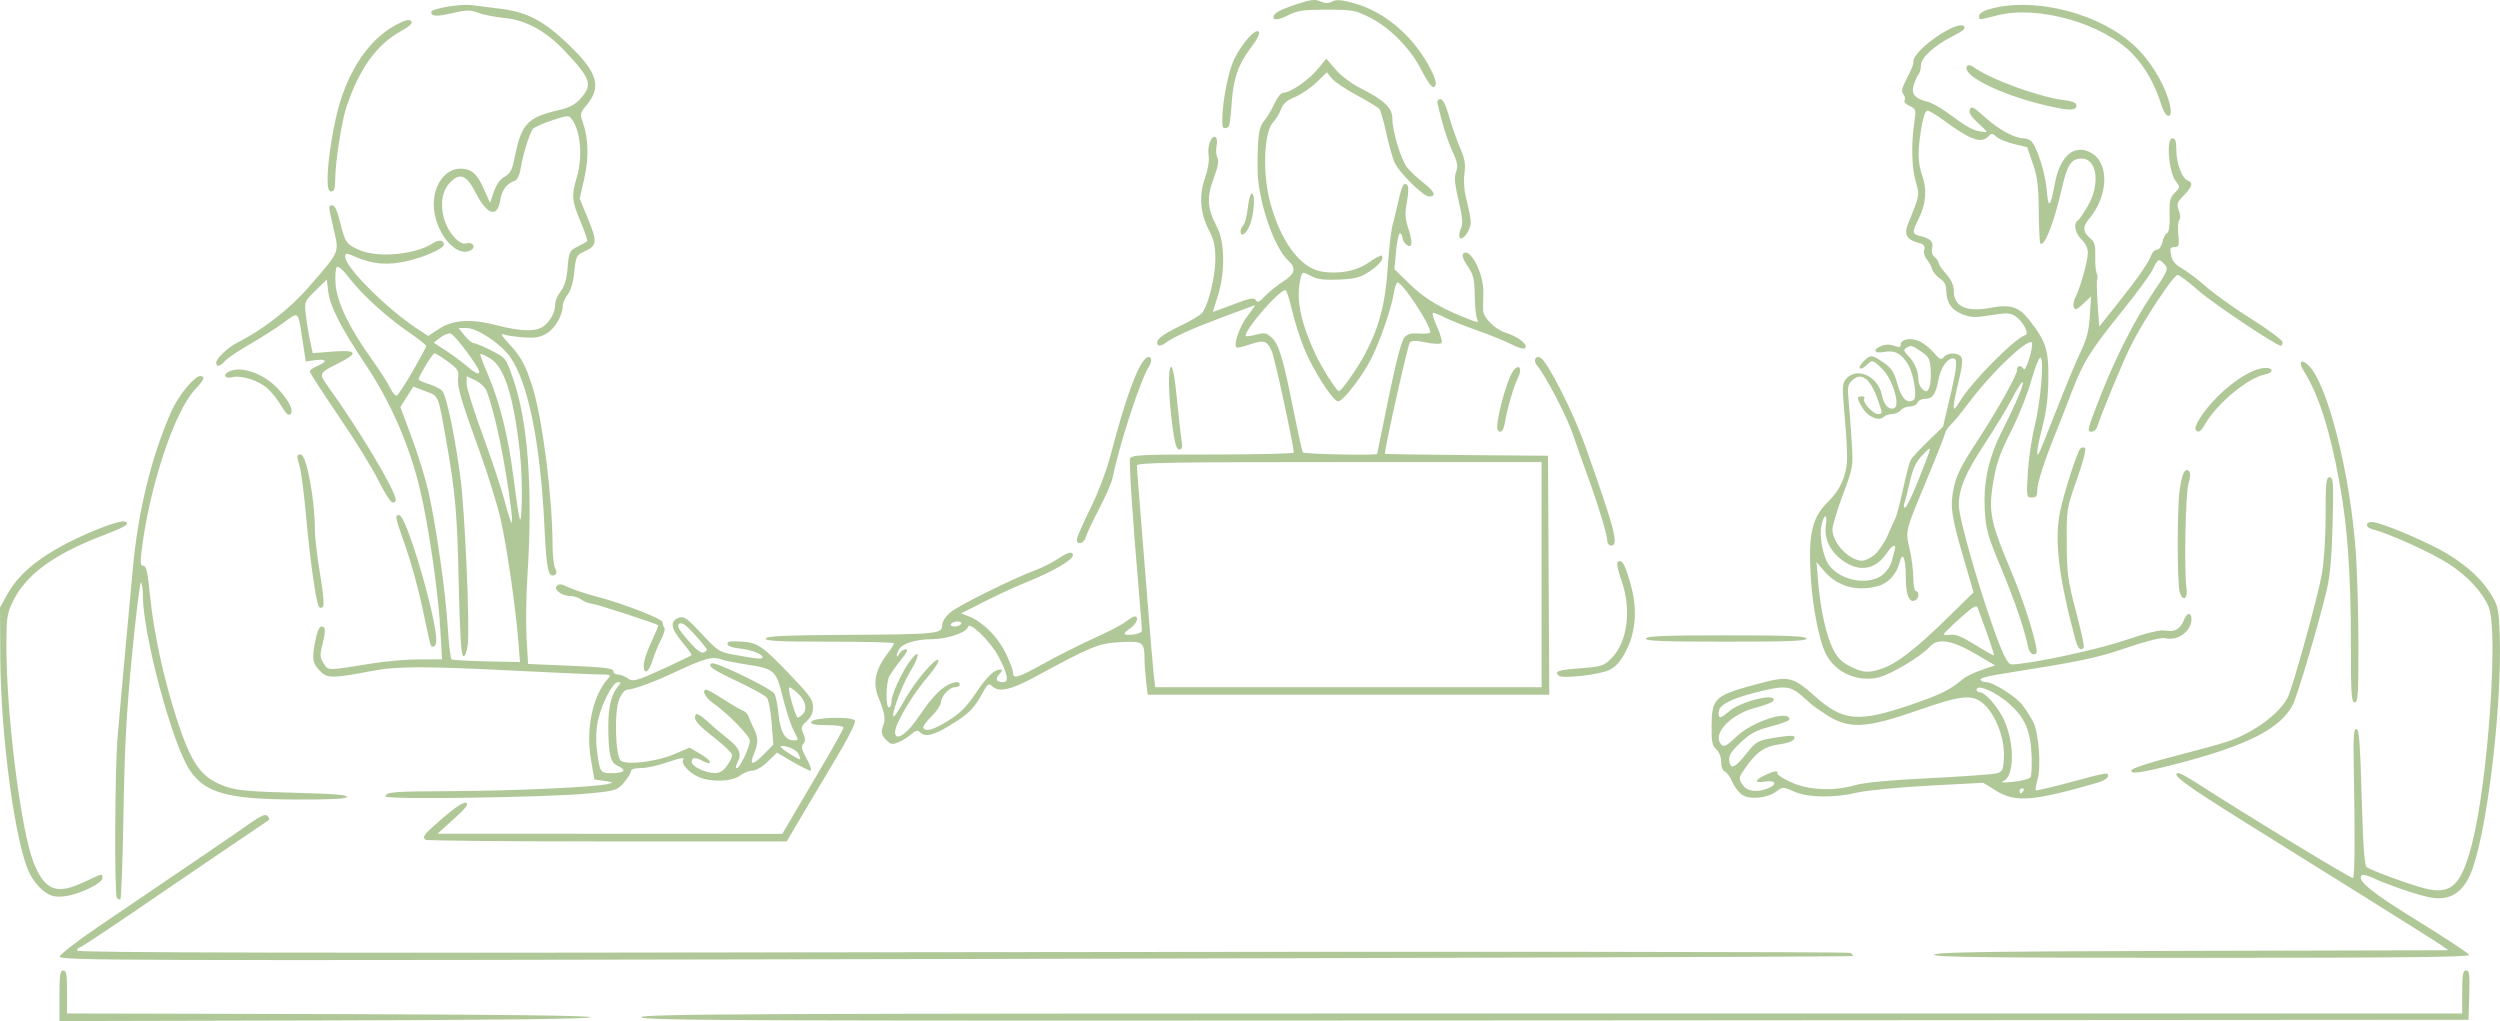 <?xml version="1.0" encoding="UTF-8" standalone="no"?>
<!-- Created with Inkscape (http://www.inkscape.org/) -->

<svg
   xmlns:dc="http://purl.org/dc/elements/1.1/"
   xmlns:cc="http://creativecommons.org/ns#"
   xmlns:rdf="http://www.w3.org/1999/02/22-rdf-syntax-ns#"
   xmlns:svg="http://www.w3.org/2000/svg"
   xmlns="http://www.w3.org/2000/svg"
   xmlns:sodipodi="http://sodipodi.sourceforge.net/DTD/sodipodi-0.dtd"
   xmlns:inkscape="http://www.inkscape.org/namespaces/inkscape"
   width="800"
   height="326.744"
   viewBox="0 0 211.667 86.451"
   version="1.1"
   id="svg1428"
   inkscape:version="0.92.4 (5da689c313, 2019-01-14)"
   sodipodi:docname="meeting.svg">
  <defs
     id="defs1422" />
  <sodipodi:namedview
     id="base"
     pagecolor="#ffffff"
     bordercolor="#666666"
     borderopacity="1.0"
     inkscape:pageopacity="0.0"
     inkscape:pageshadow="2"
     inkscape:zoom="0.35"
     inkscape:cx="-1031.4286"
     inkscape:cy="109.08652"
     inkscape:document-units="px"
     inkscape:current-layer="layer1"
     showgrid="false"
     units="px"
     fit-margin-top="0"
     fit-margin-left="0"
     fit-margin-right="0"
     fit-margin-bottom="0"
     inkscape:window-width="1920"
     inkscape:window-height="1027"
     inkscape:window-x="-8"
     inkscape:window-y="-8"
     inkscape:window-maximized="1" />
  <g
     inkscape:label="レイヤー 1"
     inkscape:groupmode="layer"
     id="layer1"
     transform="translate(22.679,-91.245)">
    <path
       style="fill:#b0c898;fill-opacity:1;stroke-width:0.214"
       d="m -17.646,175.553 c 0,-1.762 0.057,-2.142 0.321,-2.142 0.26,0 0.321,0.345 0.321,1.819 v 1.819 l 22.164,0.055 c 14.597,0.036 22.164,0.128 22.164,0.269 0,0.141 -7.674,0.233 -22.485,0.269 l -22.485,0.055 z m 49.252,1.819 c 0,-0.285 8.677,-0.322 77.091,-0.322 h 77.091 v -1.82 c 0,-1.494 0.059,-1.82 0.329,-1.82 0.278,0 0.319,0.326 0.268,2.088 l -0.061,2.088 -77.358,0.054 c -68.676,0.048 -77.358,0.018 -77.358,-0.268 z m -49.219,-5.143 c 0.04,-0.203 1.519,-1.348 3.286,-2.544 7.417,-5.021 11.43,-7.754 12.702,-8.653 1.037,-0.733 1.411,-0.897 1.604,-0.704 0.174,0.174 0.182,0.299 0.025,0.404 -1.126,0.752 -8.624,5.846 -11.806,8.021 -2.197,1.502 -4.073,2.73 -4.17,2.73 -0.096,0 -0.175,0.111 -0.175,0.246 0,0.185 18.539,0.218 74.925,0.133 41.209,-0.062 75.054,-0.034 75.211,0.063 0.157,0.097 0.24,0.218 0.185,0.269 -0.056,0.051 -34.247,0.163 -75.98,0.248 -71.789,0.147 -75.875,0.136 -75.806,-0.214 z m 158.698,-0.157 c 0.07,-0.211 4.639,-0.279 21.7,-0.32 11.886,-0.029 21.695,-0.053 21.799,-0.054 0.176,-0.002 -1.921,-1.324 -17.158,-10.82 -5.105,-3.181 -6.44,-4.171 -5.627,-4.171 0.115,0 0.766,0.357 1.445,0.793 4.65,2.986 13.207,8.186 13.306,8.086 0.141,-0.141 0.166,-3.825 0.062,-8.986 -0.059,-2.94 -0.018,-3.64 0.214,-3.64 0.229,0 0.321,1.166 0.452,5.772 0.119,4.184 0.237,5.818 0.428,5.94 0.497,0.317 3.6,1.451 4.872,1.781 2.273,0.589 3.133,-0.218 4.049,-3.798 1.342,-5.247 2.237,-18.019 1.402,-20.016 -0.529,-1.266 -1.789,-2.624 -3.406,-3.671 -1.42,-0.92 -5.051,-2.563 -6.401,-2.897 -0.689,-0.17 -0.661,-0.696 0.033,-0.619 0.893,0.099 4.883,1.812 6.353,2.728 1.767,1.101 2.93,2.21 3.714,3.54 0.505,0.857 0.576,1.23 0.645,3.365 0.201,6.277 -1.168,17.291 -2.519,20.256 -0.757,1.662 -1.91,2.243 -3.64,1.832 -1.23,-0.292 -3.513,-1.087 -4.568,-1.591 -0.44,-0.21 -0.871,-0.312 -0.958,-0.225 -0.432,0.432 0.794,1.43 4.746,3.864 2.35,1.447 4.309,2.742 4.354,2.877 0.061,0.183 -5.67,0.245 -22.653,0.245 -18.093,0 -22.716,-0.055 -22.645,-0.268 z m -153.865,-4.787 c -0.22,-0.22 -0.179,-10.749 0.053,-13.576 0.121,-1.472 0.407,-4.7 0.637,-7.174 0.229,-2.473 0.526,-5.702 0.66,-7.174 0.441,-4.847 1.584,-9.503 3.267,-13.303 0.573,-1.295 1.942,-2.971 2.426,-2.971 0.467,0 0.352,0.309 -0.417,1.125 -1.767,1.874 -3.88,8.251 -4.54,13.704 -0.121,1.002 -0.091,1.231 0.162,1.231 0.241,0 0.368,0.591 0.565,2.623 0.283,2.913 1.134,6.866 2.178,10.112 1.333,4.145 2.137,5.255 4.345,5.999 0.862,0.29 2.125,0.398 5.668,0.484 3.221,0.078 4.535,0.181 4.478,0.35 -0.056,0.166 -1.382,0.234 -4.345,0.222 -5.779,-0.023 -7.648,-0.54 -8.966,-2.479 -1.467,-2.16 -3.967,-11.457 -3.97,-14.76 -3.97e-4,-0.54 -0.071,-1.052 -0.157,-1.137 -0.086,-0.086 -0.429,2.669 -0.763,6.121 -0.471,4.872 -0.634,7.895 -0.725,13.504 -0.065,3.975 -0.187,7.227 -0.272,7.227 -0.085,0 -0.212,-0.058 -0.283,-0.129 z m -6.137,-0.547 c -0.404,-0.276 -0.967,-0.968 -1.25,-1.537 -1.219,-2.449 -2.452,-11.535 -2.489,-18.344 l -0.023,-4.176 0.637,-1.15 c 1.183,-2.136 3.715,-3.925 7.907,-5.588 0.93,-0.369 1.838,-0.615 2.017,-0.546 0.493,0.189 0.116,0.431 -1.831,1.177 -4.236,1.623 -6.579,3.354 -7.682,5.679 -0.447,0.942 -0.508,1.38 -0.508,3.64 2.7e-4,5.925 1.239,15.752 2.321,18.419 0.952,2.345 1.933,2.713 4.279,1.603 1.578,-0.746 1.533,-0.737 1.533,-0.325 0,0.443 -1.972,1.396 -3.175,1.535 -0.817,0.094 -1.135,0.023 -1.735,-0.387 z m 32.249,-4.392 c -0.274,-0.274 -0.131,-0.453 1.485,-1.848 1.063,-0.918 1.744,-1.361 1.962,-1.277 0.252,0.097 -0.005,0.435 -1.039,1.37 l -1.374,1.241 14.597,0.007 14.597,0.007 0.845,-1.445 c 0.465,-0.795 1.63,-2.775 2.588,-4.4 0.959,-1.625 1.743,-3.047 1.743,-3.159 0,-0.112 -0.634,-0.204 -1.41,-0.204 -1.032,0 -1.386,-0.072 -1.321,-0.268 0.133,-0.402 3.556,-0.492 3.707,-0.097 0.062,0.162 -0.545,1.395 -1.349,2.739 -0.804,1.344 -2.131,3.576 -2.949,4.96 l -1.486,2.516 H 28.703 c -8.375,0 -15.291,-0.064 -15.37,-0.143 z m -3.355,-3.662 c 0,-0.394 0.509,-0.435 5.796,-0.459 5.151,-0.024 12,-0.342 13.048,-0.606 0.469,-0.119 0.43,-0.15 -0.321,-0.256 l -0.857,-0.121 -0.292,-1.713 c -0.438,-2.569 0.142,-5.345 1.421,-6.799 0.308,-0.35 0.267,-0.375 -0.614,-0.378 -0.519,-0.002 -3.738,-0.145 -7.153,-0.317 -7.817,-0.394 -10.061,-0.39 -12.206,0.021 -3.081,0.59 -3.709,0.615 -4.202,0.169 -0.797,-0.721 -0.888,-1.106 -0.612,-2.569 0.17,-0.9 0.36,-1.369 0.555,-1.369 0.36,0 0.373,0.367 0.058,1.617 -0.203,0.808 -0.184,1.035 0.129,1.512 0.41,0.626 0.214,0.627 4.179,-0.014 1.119,-0.181 2.891,-0.33 3.938,-0.33 l 1.904,-0.002 -0.153,-2.616 c -0.188,-3.21 -0.988,-8.712 -1.707,-11.74 -0.892,-3.758 -2.479,-7.402 -4.616,-10.605 -2.147,-3.218 -3.027,-4.953 -3.175,-6.266 l -0.105,-0.926 -0.953,0.926 c -0.94,0.914 -0.951,0.94 -0.826,2.046 0.07,0.616 0.23,1.6 0.356,2.187 l 0.229,1.067 1.726,-0.133 c 2.058,-0.159 2.184,0.134 0.429,1.002 -1.623,0.803 -1.651,0.864 -0.889,1.916 2.616,3.611 5.768,8.883 5.768,9.646 0,0.12 -0.123,0.219 -0.273,0.219 -0.15,0 -0.691,-0.843 -1.202,-1.874 -0.51,-1.031 -2.026,-3.483 -3.367,-5.449 -1.341,-1.966 -2.439,-3.665 -2.439,-3.775 0,-0.11 0.289,-0.319 0.642,-0.466 0.892,-0.369 0.803,-0.623 -0.172,-0.492 l -0.814,0.109 -0.273,-1.789 c -0.388,-2.541 -0.297,-2.453 -1.575,-1.512 -0.62,0.457 -1.907,1.28 -2.86,1.828 -0.953,0.549 -1.907,1.191 -2.121,1.427 -0.447,0.494 -0.75,0.554 -0.75,0.148 0,-0.339 0.973,-1.276 1.713,-1.65 2.239,-1.131 4.506,-2.891 6.119,-4.749 2.664,-3.069 2.578,-2.874 2.127,-4.838 -0.487,-2.119 -0.484,-2.08 -0.124,-2.08 0.199,0 0.426,0.486 0.648,1.392 0.431,1.76 0.516,1.886 1.588,2.373 1.566,0.711 4.778,0.423 6.284,-0.564 0.491,-0.322 0.917,-0.263 0.917,0.126 0,0.325 -1.61,1.045 -3.123,1.395 -1.597,0.37 -2.902,0.266 -4.319,-0.345 -0.858,-0.37 -0.91,-0.371 -0.91,-0.019 0,0.888 3.553,4.43 6.137,6.118 l 0.891,0.582 0.853,-0.564 c 1.223,-0.809 2.731,-0.916 4.919,-0.349 2.133,0.553 3.423,0.573 4.033,0.063 0.591,-0.494 0.942,-1.17 0.942,-1.815 0,-0.286 0.21,-0.788 0.467,-1.114 0.329,-0.418 0.503,-1.014 0.589,-2.01 0.116,-1.342 0.159,-1.434 0.835,-1.772 0.392,-0.196 0.76,-0.403 0.817,-0.46 0.057,-0.057 -0.191,-0.799 -0.552,-1.647 -0.741,-1.742 -0.785,-2.236 -0.333,-3.727 0.523,-1.724 0.348,-3.916 -0.394,-4.93 -0.279,-0.381 -0.335,-0.378 -1.699,0.075 -0.776,0.258 -1.502,0.585 -1.613,0.725 -0.284,0.359 -0.862,2.221 -1.032,3.325 -0.087,0.564 -0.279,0.976 -0.488,1.05 -0.684,0.241 -1.103,0.787 -1.235,1.61 -0.253,1.582 -1.108,1.334 -2.103,-0.61 -0.754,-1.473 -1.303,-1.699 -2.127,-0.874 -0.684,0.684 -0.89,1.835 -0.549,3.055 0.342,1.22 1.317,2.315 1.898,2.13 0.5,-0.159 0.844,0.284 0.426,0.548 -1.264,0.8 -3.186,-1.545 -3.186,-3.887 0,-1.654 1.006,-2.986 2.255,-2.986 0.924,0 1.398,0.404 1.969,1.678 l 0.544,1.213 0.319,-0.935 c 0.203,-0.595 0.536,-1.06 0.916,-1.278 0.486,-0.279 0.645,-0.582 0.85,-1.626 0.558,-2.838 1.076,-3.396 3.718,-4.008 0.944,-0.219 1.409,-0.466 1.874,-0.994 1.03,-1.173 0.862,-1.669 -1.369,-4.035 -1.585,-1.68 -3.297,-2.61 -5.112,-2.776 -0.748,-0.069 -1.726,-0.262 -2.173,-0.43 -0.709,-0.266 -0.992,-0.264 -2.213,0.02 -1.339,0.31 -1.792,0.288 -1.792,-0.089 0,-0.295 2.47,-0.713 3.453,-0.584 0.515,0.068 1.616,0.207 2.446,0.309 2.239,0.277 3.637,1.017 5.747,3.043 2.465,2.367 2.808,3.571 1.469,5.163 -0.509,0.605 -0.532,0.715 -0.287,1.393 0.49,1.355 0.534,3.01 0.127,4.793 l -0.385,1.684 0.719,1.74 c 0.798,1.933 0.755,2.248 -0.377,2.759 -0.604,0.273 -0.664,0.399 -0.796,1.691 -0.091,0.886 -0.296,1.591 -0.562,1.929 -0.231,0.293 -0.419,0.716 -0.419,0.939 0,0.79 -0.625,1.888 -1.325,2.327 -0.569,0.357 -0.962,0.427 -1.994,0.357 -0.707,-0.048 -1.478,-0.164 -1.713,-0.257 -0.273,-0.108 -0.108,0.171 0.459,0.772 1.026,1.089 1.427,1.821 2.009,3.674 0.852,2.708 1.69,9.306 1.703,13.396 0.003,0.862 0.101,1.747 0.22,1.968 0.148,0.276 0.142,0.446 -0.019,0.545 -0.54,0.334 -0.72,-0.45 -0.875,-3.814 -0.336,-7.269 -1.388,-12.514 -2.942,-14.659 -0.804,-1.11 -2.782,-2.416 -3.659,-2.416 h -0.676 l 0.498,0.631 c 0.274,0.347 0.621,0.636 0.772,0.642 0.151,0.006 0.825,0.291 1.499,0.632 1.209,0.612 1.233,0.643 1.814,2.302 1.295,3.699 1.711,9.38 1.234,16.886 -0.105,1.649 -0.134,3.977 -0.065,5.173 l 0.125,2.175 3.609,0.154 c 2.841,0.121 3.609,0.217 3.609,0.448 0,0.162 0.174,0.294 0.387,0.294 0.213,0 0.57,0.133 0.793,0.296 0.338,0.247 0.536,0.25 1.196,0.018 0.679,-0.24 3.988,-1.767 4.243,-1.959 0.048,-0.036 -0.319,-0.549 -0.817,-1.139 -0.974,-1.155 -1.031,-1.781 -0.187,-2.049 0.371,-0.118 0.712,0.135 1.863,1.382 1.254,1.359 1.526,1.548 2.479,1.725 2.199,0.409 2.677,0.455 2.677,0.262 0,-0.277 -1.019,-0.654 -2.024,-0.749 -0.465,-0.044 -0.883,-0.19 -0.928,-0.326 -0.09,-0.269 0.115,-0.31 1.223,-0.248 1.269,0.071 1.731,0.384 3.895,2.631 1.791,1.861 2.109,2.295 2.112,2.895 0.003,0.484 -0.166,0.864 -0.537,1.208 -0.478,0.443 -0.512,0.567 -0.29,1.054 0.193,0.424 0.193,0.623 -0.002,0.858 -0.201,0.242 -0.139,0.511 0.297,1.291 0.303,0.542 0.443,0.986 0.312,0.986 -0.131,0 -0.823,-0.343 -1.538,-0.762 l -1.299,-0.762 -0.78,0.762 c -0.459,0.448 -0.997,0.764 -1.306,0.766 -0.289,0.002 -0.767,0.193 -1.062,0.424 -0.678,0.53 -2.525,0.571 -3.562,0.079 -0.777,-0.369 -1.421,-1.098 -1.235,-1.399 0.169,-0.273 -0.16,-0.219 -1.521,0.249 -0.685,0.236 -1.615,0.428 -2.068,0.428 -0.513,0 -0.825,0.101 -0.829,0.268 -0.003,0.147 -0.268,0.576 -0.589,0.954 -0.56,0.658 -0.678,0.696 -2.939,0.925 -3.273,0.332 -17.238,0.542 -17.238,0.259 z m 20.129,-2.197 c 0,-0.121 -0.227,-0.306 -0.505,-0.411 -0.59,-0.224 -0.774,-1.019 -0.778,-3.352 -0.002,-1.6 0.27,-2.726 0.811,-3.351 0.286,-0.331 0.287,-0.375 0.004,-0.375 -0.423,0 -1.339,1.742 -1.674,3.181 -0.16,0.689 -0.211,1.626 -0.126,2.347 0.253,2.152 0.271,2.181 1.328,2.181 0.517,0 0.94,-0.099 0.94,-0.219 z m 8.765,-0.403 c 0.244,-0.342 0.442,-0.752 0.441,-0.91 -7.94e-4,-0.158 -0.671,-0.81 -1.49,-1.448 -1.496,-1.167 -1.834,-1.588 -1.59,-1.984 0.074,-0.12 0.474,0.105 0.911,0.513 0.428,0.4 1.236,1.09 1.796,1.533 1.035,0.82 1.216,1.291 0.795,2.076 -0.127,0.237 -0.137,0.414 -0.024,0.414 0.251,0 1.102,-1.791 1.102,-2.321 0,-0.404 -1.885,-2.323 -3.159,-3.216 -0.64,-0.449 -0.945,-1.101 -0.515,-1.101 0.1,0 0.75,0.367 1.445,0.815 0.695,0.448 1.435,0.88 1.644,0.959 0.209,0.079 0.431,0.315 0.493,0.523 0.062,0.209 0.253,0.652 0.423,0.986 0.391,0.764 0.391,1.249 -1.8e-5,2.184 -0.406,0.971 -0.075,0.956 0.892,-0.041 l 0.761,-0.783 -0.14,-1.823 c -0.077,-1.003 -0.259,-1.968 -0.404,-2.145 -0.145,-0.177 -1.245,-0.787 -2.445,-1.354 -2.175,-1.029 -2.603,-1.326 -2.235,-1.553 0.3,-0.185 5.108,2.15 5.335,2.591 0.11,0.215 0.262,1.009 0.338,1.766 0.144,1.446 0.553,2.158 1.24,2.158 0.482,0 0.483,0.048 -0.008,-0.915 -0.222,-0.435 -0.62,-1.666 -0.884,-2.735 -0.567,-2.294 -0.683,-2.398 -3.096,-2.771 -0.939,-0.145 -1.938,-0.352 -2.221,-0.459 -0.628,-0.239 -1.454,0.002 -3.782,1.099 -1.835,0.866 -3.56,1.498 -4.087,1.498 -0.179,0 -0.475,0.359 -0.658,0.798 -0.44,1.053 -0.33,4.897 0.149,5.222 0.548,0.372 3.004,0.074 4.453,-0.54 l 1.356,-0.575 0.995,0.583 c 0.932,0.546 0.993,1.017 0.067,0.522 -0.595,-0.318 -0.883,-0.284 -0.883,0.104 0,0.387 1.137,0.933 1.966,0.945 0.395,0.006 0.712,-0.185 1.017,-0.614 z m 6.034,-1.047 c -0.195,-0.364 -1.279,-0.784 -1.489,-0.577 -0.092,0.09 1.546,1.148 1.643,1.061 0.039,-0.035 -0.03,-0.253 -0.154,-0.484 z m 0.362,-3.299 c 0.437,-0.437 0.286,-1.134 -0.383,-1.775 -0.352,-0.337 -0.687,-0.566 -0.745,-0.509 -0.14,0.14 0.549,2.541 0.73,2.541 0.078,0 0.257,-0.116 0.398,-0.257 z m -24.053,-6.105 c -0.227,-2.895 -0.963,-8.007 -1.49,-10.354 -0.279,-1.244 -1.084,-3.85 -1.787,-5.79 -1.642,-4.532 -1.926,-5.51 -1.826,-6.295 0.071,-0.555 -0.049,-0.737 -0.876,-1.338 -0.527,-0.383 -1.034,-0.696 -1.128,-0.696 -0.159,1.9e-4 -1.347,1.956 -1.347,2.218 0,0.066 0.384,0.235 0.853,0.376 0.469,0.141 0.99,0.409 1.157,0.597 0.354,0.398 1.062,3.779 1.53,7.301 0.386,2.908 0.816,12.722 0.621,14.197 -0.083,0.632 -0.23,0.996 -0.382,0.946 -0.173,-0.058 -0.284,-1.849 -0.376,-6.06 -0.13,-6.001 -0.288,-7.817 -1.062,-12.186 -0.703,-3.968 -0.608,-3.745 -1.764,-4.183 l -1.023,-0.388 -0.547,0.867 -0.547,0.867 0.978,2.628 c 0.538,1.446 1.177,3.529 1.42,4.63 0.658,2.978 1.441,8.51 1.617,11.423 0.085,1.413 0.23,2.619 0.323,2.68 0.093,0.06 1.433,0.136 2.978,0.169 l 2.809,0.059 z m 15.951,0.611 c -0.004,-0.076 -0.461,-0.644 -1.017,-1.262 -0.743,-0.827 -1.09,-1.073 -1.312,-0.93 -0.239,0.155 -0.093,0.438 0.711,1.38 0.634,0.742 1.127,1.141 1.319,1.068 0.168,-0.065 0.303,-0.179 0.299,-0.255 z M 21.323,129.405 c -0.529,-4.663 -1.311,-7.111 -2.495,-7.809 -0.422,-0.249 -0.8,-0.419 -0.841,-0.378 -0.041,0.041 0.255,0.84 0.658,1.775 0.975,2.264 1.7,5.163 2.136,8.553 0.556,4.316 0.644,4.578 0.719,2.141 0.036,-1.178 -0.043,-3.105 -0.177,-4.283 z m -0.724,4.979 c -0.504,-4.031 -1.366,-8.188 -2.079,-10.031 -0.118,-0.305 -0.547,-0.713 -0.953,-0.907 l -0.738,-0.352 v 0.641 c 0,0.352 0.611,2.302 1.358,4.333 0.747,2.031 1.58,4.536 1.853,5.566 0.272,1.031 0.541,1.874 0.597,1.874 0.056,0 0.039,-0.506 -0.038,-1.124 z M 12.255,122.687 c 0.632,-1.093 1.149,-2.059 1.149,-2.147 0,-0.088 -0.664,-0.614 -1.475,-1.168 -1.856,-1.268 -4.005,-3.229 -5.071,-4.628 -0.502,-0.658 -0.898,-1 -1.019,-0.88 -0.109,0.109 -0.155,0.759 -0.104,1.445 0.114,1.519 1.136,3.653 2.995,6.256 0.706,0.988 1.438,2.122 1.628,2.52 0.19,0.398 0.436,0.693 0.547,0.656 0.111,-0.037 0.719,-0.962 1.35,-2.055 z m 5.636,0.026 c -0.024,-0.399 -2.094,-3.166 -2.415,-3.228 -0.198,-0.038 -0.6,0.12 -0.895,0.352 l -0.536,0.421 1.017,0.665 c 0.56,0.366 1.355,0.952 1.767,1.302 0.751,0.637 1.079,0.788 1.061,0.487 z m 106.897,35.802 c -0.277,-0.2 -0.642,-0.693 -0.81,-1.095 -0.168,-0.402 -0.447,-0.785 -0.62,-0.851 -0.187,-0.072 -0.314,-0.402 -0.314,-0.814 0,-0.413 -0.167,-0.845 -0.413,-1.067 -0.341,-0.308 -0.41,-0.652 -0.396,-1.972 0.025,-2.407 0.226,-2.586 4.061,-3.609 2.459,-0.656 2.822,-0.572 4.676,1.074 2.409,2.14 3.669,2.253 8.133,0.733 2.513,-0.856 3.333,-1.261 4.403,-2.178 0.243,-0.208 0.956,-0.553 1.586,-0.767 l 1.145,-0.389 -1.712,-1.004 c -1.938,-1.136 -3.139,-1.323 -3.801,-0.591 -0.767,0.847 -3.32,2.376 -4.377,2.62 -1.775,0.41 -3.617,-0.414 -4.427,-1.979 -0.603,-1.167 -1.176,-4.17 -1.312,-6.878 -0.171,-3.417 0.163,-4.736 1.542,-6.077 0.586,-0.57 1.029,-1.267 1.274,-2.004 0.383,-1.153 0.381,-1.635 -0.02,-6.393 -0.111,-1.315 -0.072,-1.628 0.247,-1.981 0.918,-1.015 2.709,-0.169 3.007,1.42 0.152,0.812 0.581,1.263 1.034,1.089 0.534,-0.205 -0.108,-2.386 -0.963,-3.268 -0.802,-0.827 -0.896,-0.856 -1.343,-0.409 -0.554,0.554 -0.884,0.353 -0.352,-0.214 0.629,-0.669 0.751,-0.667 1.764,0.035 0.674,0.467 0.886,0.797 1.17,1.817 0.34,1.223 0.813,1.692 1.364,1.351 0.343,-0.212 0.025,-2.207 -0.485,-3.045 -0.551,-0.906 -1.116,-1.193 -2.015,-1.024 -0.862,0.162 -1,-0.218 -0.192,-0.525 0.338,-0.129 0.732,-0.129 1.071,0 0.419,0.159 0.535,0.136 0.535,-0.108 0,-0.477 0.943,-0.611 1.665,-0.238 0.352,0.182 0.883,0.62 1.181,0.974 0.462,0.549 0.579,0.597 0.801,0.329 0.325,-0.391 1.148,-0.408 1.462,-0.03 0.174,0.21 0.105,0.823 -0.265,2.356 -0.515,2.13 -0.483,2.51 0.124,1.483 0.981,-1.659 4.617,-5.352 5.593,-5.68 0.351,-0.118 -0.228,-1.182 -0.874,-1.605 -0.416,-0.272 -0.726,-0.283 -2.059,-0.068 -1.347,0.217 -1.691,0.204 -2.428,-0.09 -0.922,-0.369 -1.345,-1.01 -1.345,-2.038 0,-0.43 -0.166,-0.736 -0.527,-0.973 -0.29,-0.19 -0.59,-0.553 -0.668,-0.808 -0.077,-0.254 -0.286,-0.628 -0.463,-0.83 -0.177,-0.202 -0.272,-0.563 -0.209,-0.802 0.09,-0.346 -0.021,-0.469 -0.544,-0.605 -0.931,-0.241 -1.181,-0.724 -0.826,-1.592 0.994,-2.429 0.995,-2.437 0.666,-3.527 -0.349,-1.156 -0.406,-3.222 -0.139,-5.001 0.173,-1.152 0.161,-1.196 -0.388,-1.446 -0.312,-0.142 -0.505,-0.358 -0.429,-0.481 0.076,-0.122 0.031,-0.351 -0.1,-0.509 -0.177,-0.213 -0.145,-0.47 0.125,-1.008 0.654,-1.303 0.718,-1.462 0.718,-1.782 0,-0.959 3.726,-3.544 4.292,-2.978 0.178,0.178 -0.075,0.4 -0.971,0.854 -1.585,0.803 -2.679,1.813 -2.679,2.475 0,0.284 -0.083,0.609 -0.185,0.721 -0.102,0.112 -0.287,0.509 -0.411,0.882 -0.263,0.79 0.053,1.195 1.131,1.451 0.353,0.084 1.124,0.509 1.713,0.945 1.561,1.156 2.072,1.451 2.73,1.574 0.324,0.061 0.589,0.077 0.589,0.036 0,-0.041 -0.353,-0.398 -0.785,-0.794 -0.556,-0.51 -0.743,-0.828 -0.642,-1.093 0.122,-0.318 0.311,-0.222 1.267,0.641 1.174,1.06 2.516,1.795 3.292,1.803 0.251,0.002 0.556,0.125 0.678,0.273 0.501,0.604 1.156,2.708 1.271,4.087 0.14,1.674 0.313,1.53 0.702,-0.584 0.435,-2.362 1.718,-3.382 3.145,-2.5 1.475,0.911 1.347,3.637 -0.261,5.548 -0.587,0.698 -0.534,1.123 0.22,1.749 0.248,0.206 0.335,0.597 0.307,1.374 -0.022,0.598 0.029,1.251 0.112,1.451 0.084,0.2 0.107,0.441 0.051,0.535 -0.055,0.094 -0.04,1.033 0.035,2.087 l 0.135,1.916 1.617,-2.023 c 1.622,-2.028 2.575,-3.411 2.834,-4.111 0.076,-0.206 0.279,-0.375 0.45,-0.375 0.173,0 0.375,-0.292 0.455,-0.657 0.079,-0.361 0.256,-0.7 0.393,-0.753 0.16,-0.061 0.236,-0.602 0.212,-1.513 -0.031,-1.205 0.034,-1.488 0.436,-1.89 0.469,-0.469 0.469,-0.477 0.061,-1.023 -0.575,-0.771 -0.794,-3.588 -0.278,-3.588 0.272,0 0.35,0.215 0.35,0.971 0,1.12 0.473,2.404 0.954,2.589 0.49,0.188 0.407,0.518 -0.32,1.267 -0.58,0.598 -0.625,0.737 -0.42,1.276 0.134,0.351 0.151,0.685 0.041,0.795 -0.104,0.104 -0.144,0.667 -0.088,1.25 0.091,0.952 0.058,1.06 -0.327,1.06 -0.368,0 -0.409,0.096 -0.289,0.68 0.1,0.488 0.363,0.805 0.931,1.124 0.436,0.244 1.363,0.948 2.061,1.562 0.698,0.615 2.435,1.852 3.86,2.749 1.425,0.897 2.591,1.767 2.591,1.933 0,0.166 -0.061,0.302 -0.135,0.302 -0.4,0 -5.777,-3.597 -7.029,-4.703 -0.806,-0.711 -1.58,-1.293 -1.721,-1.293 -0.341,0 -2.863,3.808 -3.921,5.92 -0.708,1.414 -2.484,5.683 -2.905,6.982 -0.067,0.206 -0.275,0.375 -0.464,0.375 -0.404,0 -0.374,-0.124 0.702,-2.891 1.259,-3.239 2.922,-6.532 4.422,-8.756 1.356,-2.011 1.41,-2.137 1.067,-2.516 -0.49,-0.542 -0.558,-0.514 -0.999,0.407 -0.211,0.44 -1.356,2.005 -2.544,3.477 -2.77,3.431 -3.343,4.349 -4.342,6.959 -0.451,1.178 -1.054,2.72 -1.34,3.426 -0.958,2.368 -1.562,4.246 -1.562,4.856 0,0.476 -0.098,0.605 -0.459,0.605 -0.447,0 -0.456,-0.058 -0.338,-2.088 0.067,-1.148 0.323,-2.907 0.57,-3.908 0.511,-2.077 0.824,-5.653 0.511,-5.846 -0.113,-0.07 -0.463,0.792 -0.779,1.916 -0.316,1.123 -1.048,2.98 -1.627,4.127 -1.153,2.281 -1.403,3.044 -1.709,5.203 -0.259,1.83 0.019,3.055 1.467,6.46 1.016,2.388 1.937,5.129 2.257,6.717 0.111,0.548 0.069,0.696 -0.194,0.696 -0.191,0 -0.389,-0.253 -0.462,-0.589 -0.361,-1.666 -1.123,-3.897 -2.285,-6.692 -1.154,-2.773 -1.302,-3.3 -1.39,-4.925 -0.132,-2.452 0.321,-4.467 1.541,-6.865 1.161,-2.281 1.918,-4.139 1.609,-3.948 -0.122,0.075 -0.507,0.703 -0.857,1.395 -0.349,0.692 -1.37,2.375 -2.267,3.74 -1.67,2.539 -2.227,3.854 -2.227,5.253 0,1.197 2.043,8.218 3.41,11.72 0.484,1.241 0.797,1.766 1.049,1.764 1.494,-0.011 7.136,-1.207 9.576,-2.031 2.05,-0.692 3.032,-0.924 3.506,-0.829 0.738,0.148 1.24,-0.156 1.534,-0.93 0.232,-0.611 0.625,-0.641 0.625,-0.048 0,1.033 -1.162,1.884 -2.213,1.62 -0.321,-0.081 -1.54,0.222 -3.306,0.82 -2.631,0.891 -3.586,1.089 -11.024,2.279 -0.795,0.127 -1.392,0.319 -1.326,0.426 0.066,0.107 0.283,0.196 0.482,0.197 0.613,0.003 2.555,1.238 3.107,1.975 0.288,0.385 0.69,1.027 0.893,1.428 0.462,0.913 0.668,3.702 0.356,4.827 -0.129,0.464 -0.198,0.881 -0.154,0.925 0.044,0.044 1.222,-0.226 2.617,-0.6 3.552,-0.953 3.5,-0.944 3.5,-0.597 0,0.172 -0.393,0.415 -0.91,0.563 -5.484,1.573 -6.921,1.684 -8.581,0.662 l -1.079,-0.664 -4.619,0.246 c -2.54,0.135 -5.245,0.396 -6.011,0.579 -1.972,0.472 -4.203,0.439 -5.378,-0.081 -0.94,-0.416 -0.952,-0.416 -1.508,-0.002 -0.784,0.586 -2.291,0.714 -2.934,0.251 z m 23.846,-0.308 c 0.073,-0.118 0.03,-0.214 -0.094,-0.214 -0.125,0 -0.227,0.096 -0.227,0.214 0,0.118 0.043,0.214 0.094,0.214 0.052,0 0.154,-0.096 0.227,-0.214 z m -21.642,-0.209 c 0.835,-0.318 0.695,-0.727 -0.2,-0.582 -0.94,0.153 -0.965,-0.098 -0.053,-0.532 0.8,-0.382 1.148,-0.431 1.07,-0.152 -0.03,0.107 0.5,0.446 1.178,0.753 1.483,0.671 3.595,0.764 5.408,0.237 0.773,-0.225 2.927,-0.428 6.273,-0.592 2.802,-0.137 5.356,-0.319 5.675,-0.404 0.53,-0.141 0.585,-0.254 0.643,-1.337 0.08,-1.501 -0.615,-3.446 -1.575,-4.409 -0.992,-0.995 -1.869,-0.936 -5.617,0.374 -4.531,1.584 -5.935,1.651 -7.883,0.379 -0.576,-0.376 -1.096,-0.736 -1.155,-0.799 -0.059,-0.063 -0.472,-0.428 -0.918,-0.811 -0.979,-0.84 -1.499,-0.867 -4.021,-0.207 -2.085,0.546 -2.985,1.045 -2.985,1.658 0,0.549 0.128,0.534 0.889,-0.107 1.011,-0.851 3.99,-1.579 3.771,-0.922 -0.048,0.143 -0.695,0.41 -1.439,0.594 -2.225,0.548 -3.849,2.287 -2.963,3.173 0.202,0.202 0.471,0.053 1.231,-0.681 1.345,-1.3 4.506,-2.329 4.506,-1.467 0,0.099 -0.698,0.361 -1.551,0.582 -1.258,0.326 -1.745,0.584 -2.58,1.365 -0.792,0.741 -1.015,1.09 -0.966,1.513 0.095,0.816 0.459,0.676 1.439,-0.556 0.847,-1.064 0.936,-1.115 2.39,-1.36 0.83,-0.14 1.561,-0.203 1.624,-0.14 0.276,0.276 -0.242,0.57 -1.241,0.702 -1.208,0.16 -1.931,0.666 -2.851,1.994 -0.575,0.83 -0.586,0.889 -0.247,1.405 0.383,0.584 1.165,0.704 2.149,0.33 z m 22.242,-0.937 c 0.094,-0.135 0.135,-1.017 0.09,-1.959 -0.095,-2.017 -0.554,-3.07 -1.848,-4.239 -1.14,-1.03 -2.804,-1.755 -2.804,-1.222 0,0.118 0.126,0.214 0.279,0.214 0.46,0 1.595,1.322 2.083,2.425 0.867,1.964 0.829,4.69 -0.072,5.084 -0.332,0.145 -0.093,0.167 0.815,0.074 0.707,-0.072 1.362,-0.242 1.456,-0.378 z m -12.518,-9.228 c 1.244,-0.439 2.842,-1.679 5.443,-4.225 l 2.259,-2.211 -0.843,-2.891 c -1.062,-3.643 -1.167,-4.403 -0.824,-6.015 0.21,-0.992 0.651,-1.875 1.843,-3.693 1.821,-2.779 3.506,-5.778 3.506,-6.243 0,-0.388 0.339,-0.426 0.564,-0.063 0.147,0.238 0.706,-1.432 0.717,-2.14 0.013,-0.857 -3.383,2.319 -5.443,5.091 -0.569,0.766 -1.219,1.556 -1.444,1.756 -0.225,0.2 -0.446,0.537 -0.491,0.749 -0.045,0.212 -0.723,1.928 -1.507,3.812 -1.892,4.545 -1.858,4.412 -1.492,5.966 0.17,0.723 0.311,1.82 0.313,2.439 0.002,0.618 0.1,1.124 0.217,1.124 0.283,0 0.276,0.579 -0.009,0.755 -0.537,0.332 -0.847,-0.381 -0.847,-1.947 0,-1.612 -0.272,-2.246 -0.527,-1.229 -0.243,0.97 -0.946,1.751 -1.784,1.984 -1.856,0.515 -3.497,0.05 -4.655,-1.32 l -0.596,-0.705 0.145,1.713 c 0.197,2.332 0.677,4.493 1.259,5.663 0.359,0.722 0.732,1.1 1.44,1.457 1.118,0.564 1.569,0.592 2.758,0.173 z m 8.847,-2.935 c -0.35,-0.984 -0.703,-1.955 -0.784,-2.158 -0.124,-0.31 -0.367,-0.173 -1.518,0.857 -0.754,0.674 -1.371,1.282 -1.371,1.349 -7e-5,0.068 0.265,0.087 0.589,0.042 0.419,-0.058 1.022,0.19 2.088,0.858 0.824,0.517 1.529,0.917 1.566,0.89 0.037,-0.027 -0.219,-0.854 -0.569,-1.838 z m -8.722,-5.092 c 0.284,-0.266 0.577,-0.74 0.651,-1.053 0.074,-0.313 0.185,-0.737 0.247,-0.943 0.172,-0.579 -0.193,-0.442 -0.654,0.246 -0.956,1.427 -2.342,1.668 -3.745,0.651 -1.1,-0.797 -1.608,-1.884 -1.423,-3.043 0.161,-1.008 -0.199,-0.897 -0.39,0.12 -0.178,0.95 0.158,2.646 0.657,3.315 1.036,1.388 3.53,1.767 4.657,0.708 z m -0.795,-1.602 c 0.337,-0.284 0.837,-1.031 1.112,-1.66 0.274,-0.629 0.575,-1.297 0.669,-1.485 0.094,-0.188 0.375,-1.284 0.625,-2.435 0.249,-1.151 0.54,-2.25 0.645,-2.442 0.105,-0.192 0.763,-0.902 1.462,-1.578 l 1.27,-1.23 0.568,-2.411 c 0.638,-2.711 0.693,-3.374 0.276,-3.374 -0.502,0 -1.043,0.807 -1.236,1.843 -0.224,1.199 -0.505,1.583 -1.156,1.583 -0.267,0 -0.542,0.145 -0.609,0.321 -0.068,0.177 -0.355,0.321 -0.639,0.321 -0.284,0 -0.636,0.145 -0.782,0.321 -0.147,0.177 -0.476,0.321 -0.733,0.321 -0.256,0 -0.575,0.109 -0.708,0.241 -0.395,0.395 -1.324,0.014 -1.777,-0.729 -0.509,-0.835 -0.524,-1.011 -0.089,-1.011 0.184,0 0.281,0.085 0.217,0.189 -0.184,0.298 0.721,1.31 1.171,1.31 0.392,0 0.389,-0.048 -0.069,-1.331 -0.596,-1.667 -1.346,-2.226 -2.088,-1.554 -0.417,0.377 -0.451,0.563 -0.332,1.813 0.073,0.766 0.19,2.33 0.26,3.475 0.126,2.054 0.116,2.114 -0.754,4.434 -0.485,1.293 -0.881,2.621 -0.88,2.95 0.002,1.126 1.429,2.628 2.498,2.632 0.256,8e-4 0.741,-0.231 1.079,-0.515 z m 3.689,-6.283 c 1.234,-3.107 1.223,-3.046 0.379,-2.171 -0.576,0.598 -0.824,1.116 -1.088,2.275 -0.188,0.826 -0.402,1.658 -0.475,1.849 -0.073,0.191 -0.043,0.348 0.068,0.348 0.111,0 0.613,-1.036 1.116,-2.302 z m 11.655,-5.849 c 0.754,-1.936 1.687,-4.183 2.072,-4.994 0.543,-1.142 0.724,-1.843 0.8,-3.105 l 0.099,-1.63 -0.662,0.623 c -0.549,0.517 -0.684,0.565 -0.792,0.284 -0.071,-0.186 -0.024,-0.536 0.104,-0.776 0.411,-0.768 1.078,-3.105 1.081,-3.788 0.002,-0.428 -0.185,-0.835 -0.533,-1.162 -0.545,-0.512 -0.713,-1.364 -0.317,-1.609 0.12,-0.074 0.505,-0.634 0.855,-1.244 1.066,-1.858 0.782,-4 -0.53,-4 -0.899,0 -1.215,0.496 -1.716,2.69 -0.64,2.803 -1.444,4.828 -1.782,4.491 -0.061,-0.061 -0.12,-1.292 -0.132,-2.735 -0.017,-2.125 -0.113,-2.891 -0.502,-4.02 l -0.481,-1.395 -1.104,-0.262 c -0.607,-0.144 -1.277,-0.419 -1.489,-0.611 -0.354,-0.321 -0.412,-0.321 -0.731,-0.002 -0.576,0.576 -1.512,0.24 -3.586,-1.287 -0.7,-0.515 -1.393,-0.937 -1.539,-0.937 -0.163,0 -0.361,0.576 -0.512,1.487 -0.328,1.987 -0.305,2.929 0.099,4.081 0.401,1.145 0.283,2.412 -0.34,3.633 -0.564,1.105 -0.547,1.257 0.157,1.425 0.853,0.204 1.136,0.495 1.001,1.032 -0.073,0.29 0.011,0.581 0.216,0.751 0.184,0.153 0.335,0.374 0.335,0.491 0,0.117 0.289,0.542 0.642,0.945 0.437,0.498 0.642,0.958 0.642,1.441 0,1.315 1.074,1.801 3.127,1.413 1.676,-0.316 2.374,-0.092 3.272,1.049 1.393,1.771 1.633,2.509 1.607,4.951 -0.017,1.541 -0.168,2.799 -0.482,3.997 -0.437,1.669 -0.577,2.618 -0.355,2.395 0.057,-0.057 0.72,-1.687 1.474,-3.623 z m -10.668,-2.198 c 0.069,-0.274 0.095,-0.922 0.058,-1.438 -0.057,-0.794 -0.18,-1.015 -0.795,-1.428 -0.813,-0.546 -0.865,-0.558 -1.278,-0.297 -0.236,0.15 -0.203,0.275 0.169,0.648 0.529,0.529 0.873,1.327 0.873,2.022 0,0.473 0.357,0.993 0.681,0.993 0.092,0 0.224,-0.225 0.292,-0.499 z m 17.06,32.59 c 0.058,-0.174 1.464,-0.64 3.505,-1.161 1.875,-0.479 3.939,-1.045 4.586,-1.258 2.184,-0.72 4.42,-2.342 5.13,-3.723 0.428,-0.832 2.572,-8.572 2.907,-10.496 0.182,-1.042 0.315,-3.149 0.315,-4.988 0,-2.784 0.043,-3.184 0.345,-3.184 0.308,0 0.334,0.419 0.249,3.908 -0.066,2.673 -0.215,4.416 -0.472,5.514 -0.667,2.845 -2.494,9.045 -2.899,9.834 -1.039,2.026 -3.881,3.471 -9.857,5.012 -2.959,0.763 -3.928,0.901 -3.809,0.542 z M 52.375,153.921 c -0.453,-0.453 -0.495,-0.707 -0.227,-1.389 0.157,-0.399 0.018,-1.115 -0.414,-2.141 -0.548,-1.302 -0.333,-2.414 0.74,-3.821 0.3,-0.394 0.546,-0.779 0.546,-0.857 0,-0.077 -2.465,-0.14 -5.478,-0.14 -4.288,0 -5.459,-0.058 -5.389,-0.268 0.069,-0.205 1.655,-0.277 6.817,-0.309 7.732,-0.047 8.119,-0.085 8.119,-0.806 0,-0.308 0.274,-0.739 0.696,-1.098 0.69,-0.586 5.337,-2.888 7.267,-3.599 0.552,-0.203 1.419,-0.649 1.927,-0.99 0.619,-0.416 0.994,-0.549 1.138,-0.404 0.379,0.381 -1.387,1.448 -4.389,2.652 -0.648,0.26 -2.045,0.912 -3.105,1.45 l -1.927,0.977 0.636,0.246 c 1.166,0.451 2.415,1.678 3.096,3.04 0.362,0.725 0.659,1.495 0.659,1.712 0,0.599 0.353,0.495 2.677,-0.791 1.178,-0.652 3.079,-1.607 4.226,-2.123 1.147,-0.516 2.34,-1.139 2.652,-1.384 0.312,-0.245 0.651,-0.446 0.753,-0.446 0.391,0 0.16,0.649 -0.35,0.983 -0.738,0.484 -0.67,0.66 0.214,0.556 0.412,-0.048 0.749,-0.197 0.749,-0.332 -5.29e-4,-0.134 -0.092,-1.304 -0.203,-2.6 -0.601,-6.99 -0.913,-11.671 -0.797,-11.973 0.116,-0.301 0.917,-0.341 6.99,-0.341 3.773,0 6.86,-0.072 6.86,-0.161 0.002,-0.561 -1.585,-7.915 -1.842,-8.528 -0.402,-0.962 -0.648,-1.043 -1.892,-0.62 -0.561,0.19 -1.064,0.301 -1.12,0.245 -0.26,-0.26 0.27,-1.779 0.917,-2.627 0.396,-0.519 0.69,-0.944 0.652,-0.944 -0.038,0 -1.332,0.477 -2.877,1.06 -2.639,0.996 -3.951,1.597 -4.804,2.201 -0.2,0.142 -0.429,0.193 -0.508,0.114 -0.34,-0.34 0.207,-0.829 1.771,-1.579 0.919,-0.441 1.791,-0.953 1.937,-1.138 0.532,-0.676 1.127,-3.062 1.127,-4.524 0,-1.14 -0.115,-1.682 -0.52,-2.444 -0.764,-1.437 -0.886,-2.943 -0.362,-4.447 0.266,-0.764 0.384,-1.501 0.311,-1.951 -0.127,-0.784 0.245,-1.734 0.595,-1.518 0.119,0.073 0.155,0.41 0.081,0.747 -0.074,0.338 -0.042,0.779 0.071,0.981 0.147,0.262 0.055,0.766 -0.318,1.759 -0.606,1.61 -0.543,2.552 0.276,4.098 0.672,1.268 0.709,3.826 0.084,5.818 -0.234,0.747 -0.427,1.37 -0.428,1.385 -0.002,0.015 0.774,-0.27 1.724,-0.632 1.42,-0.542 1.76,-0.607 1.911,-0.362 0.145,0.235 0.311,0.161 0.789,-0.349 0.333,-0.356 1.015,-0.905 1.515,-1.22 1.016,-0.64 1.147,-1.145 0.458,-1.767 -1.25,-1.129 -2.614,-5.2 -2.613,-7.796 0.002,-2.823 0.098,-3.504 0.576,-4.075 0.25,-0.298 0.637,-0.948 0.861,-1.445 0.224,-0.497 0.553,-0.904 0.731,-0.904 0.588,0 2.129,-1.051 2.899,-1.977 l 0.757,-0.912 0.787,0.919 c 0.467,0.546 1.364,1.21 2.207,1.636 1.921,0.969 2.598,1.627 2.598,2.523 0,1.067 0.723,3.462 1.246,4.127 0.254,0.322 0.895,0.924 1.424,1.337 0.916,0.714 1.077,1.127 0.439,1.127 -0.507,0 -2.622,-2.108 -2.955,-2.945 -0.176,-0.441 -0.488,-1.574 -0.693,-2.516 -0.206,-0.942 -0.457,-1.818 -0.559,-1.947 -0.102,-0.129 -0.964,-0.654 -1.917,-1.167 -0.953,-0.513 -1.911,-1.16 -2.13,-1.438 l -0.398,-0.505 -0.876,0.851 c -0.482,0.468 -1.306,1.027 -1.83,1.244 -0.692,0.285 -1.015,0.567 -1.175,1.026 -0.122,0.348 -0.431,0.856 -0.686,1.128 -0.748,0.796 -0.894,4.2 -0.283,6.59 0.856,3.351 2.53,5.68 4.325,6.016 1.467,0.275 3.022,-0.011 4.066,-0.747 0.538,-0.379 1.028,-0.64 1.089,-0.58 0.238,0.238 -0.178,0.779 -1.041,1.35 -0.753,0.498 -1.182,0.612 -2.55,0.674 -1.207,0.055 -1.821,-0.016 -2.307,-0.268 -0.858,-0.444 -0.824,-0.456 -1.001,0.353 -0.349,1.594 0.051,3.541 1.269,6.17 0.546,1.18 1.824,3.202 2.016,3.19 0.215,-0.013 1.481,-1.801 2.156,-3.045 1.214,-2.238 1.777,-4.334 1.969,-7.332 0.098,-1.531 0.282,-3.169 0.408,-3.64 0.126,-0.471 0.353,-1.41 0.504,-2.087 0.298,-1.339 0.467,-1.632 0.758,-1.325 0.11,0.116 0.095,0.708 -0.035,1.409 -0.185,0.994 -0.161,1.405 0.136,2.311 0.386,1.181 0.301,1.705 -0.209,1.282 -0.166,-0.138 -0.302,-0.378 -0.302,-0.533 0,-0.155 -0.088,-0.337 -0.196,-0.403 -0.108,-0.067 -0.262,0.589 -0.344,1.457 l -0.148,1.578 1.361,1.325 c 1.269,1.235 2.709,2.071 5.186,3.007 0.55,0.208 0.596,0.193 0.444,-0.147 -0.093,-0.208 -0.18,-1.101 -0.192,-1.985 -0.019,-1.373 -0.106,-1.729 -0.601,-2.455 -0.364,-0.533 -0.504,-0.924 -0.377,-1.051 0.591,-0.591 1.779,1.73 1.713,3.346 -0.025,0.618 -0.034,1.284 -0.02,1.481 0.046,0.617 1.037,1.59 1.888,1.853 1.015,0.314 1.888,0.973 1.698,1.281 -0.096,0.155 -0.485,0.06 -1.173,-0.285 -0.567,-0.285 -1.889,-0.82 -2.939,-1.19 -1.05,-0.37 -2.266,-0.855 -2.703,-1.077 -0.437,-0.222 -0.889,-0.404 -1.005,-0.404 -0.116,0 0.036,0.538 0.337,1.196 0.302,0.66 0.465,1.275 0.363,1.371 -0.102,0.096 -0.691,0.069 -1.31,-0.061 -0.817,-0.171 -1.189,-0.171 -1.36,-5.3e-4 -0.164,0.164 -2.083,8.711 -2.117,9.43 -0.002,0.028 3.105,0.076 6.904,0.107 l 6.906,0.057 0.056,10.118 0.056,10.118 H 91.49 74.494 l -0.135,-1.124 c -0.074,-0.618 -0.137,-1.51 -0.14,-1.981 -0.008,-1.361 -0.146,-1.452 -2.06,-1.35 -1.813,0.097 -2.432,0.349 -7.146,2.912 -2.104,1.144 -3.141,1.369 -3.705,0.805 -0.269,-0.269 -0.38,-0.18 -0.858,0.699 -0.671,1.233 -1.173,1.715 -2.813,2.7 -1.328,0.798 -2.001,0.939 -2.43,0.51 -0.196,-0.196 -0.365,-0.157 -0.739,0.173 -0.267,0.235 -0.751,0.541 -1.077,0.679 -0.509,0.216 -0.652,0.192 -1.017,-0.173 z m 2.05,-1.101 c 0.242,-0.276 0.765,-0.986 1.161,-1.579 0.396,-0.592 1.057,-1.339 1.468,-1.66 0.748,-0.583 1.535,-0.772 1.535,-0.368 0,0.118 -0.178,0.214 -0.395,0.214 -0.493,0 -1.174,0.73 -1.216,1.305 -0.018,0.238 -0.384,0.775 -0.815,1.193 -0.431,0.418 -0.73,0.846 -0.665,0.952 0.218,0.352 0.833,0.171 2.127,-0.626 0.955,-0.588 1.533,-1.16 2.248,-2.227 0.994,-1.48 1.599,-2.076 2.121,-2.088 0.238,-0.006 0.227,0.075 -0.054,0.385 -0.393,0.434 -0.275,0.679 0.328,0.679 0.502,0 0.362,-0.723 -0.427,-2.203 -0.686,-1.286 -2.466,-2.997 -2.568,-2.468 -0.089,0.461 -1.758,1.031 -3.026,1.032 -1.342,0.002 -2.537,0.365 -2.797,0.851 -0.283,0.528 -0.27,0.868 0.015,0.379 0.12,-0.206 0.364,-0.375 0.543,-0.375 0.226,0 0.101,0.277 -0.411,0.91 -0.405,0.501 -0.845,1.121 -0.978,1.378 -0.3,0.578 -0.322,2.637 -0.028,2.637 0.118,0 0.214,-0.244 0.214,-0.541 0,-0.597 0.991,-2.689 1.671,-3.528 0.787,-0.97 0.71,-0.299 -0.126,1.094 -0.751,1.253 -1.711,3.959 -1.318,3.716 0.092,-0.057 0.506,-0.704 0.92,-1.439 0.86,-1.525 2.584,-3.554 2.823,-3.322 0.088,0.086 -0.266,0.664 -0.786,1.285 -1.068,1.275 -1.835,2.422 -2.527,3.778 -0.785,1.539 -0.182,1.938 0.962,0.637 z m 53.416,-12.922 v -9.529 H 90.709 c -14.575,0 -17.131,0.045 -17.131,0.301 0,0.166 0.141,2.021 0.314,4.122 0.172,2.102 0.464,5.748 0.647,8.104 0.183,2.356 0.391,4.789 0.461,5.407 l 0.127,1.124 h 16.357 16.357 z m -49.145,4.176 c 0.073,-0.118 -0.06,-0.214 -0.296,-0.214 -0.236,0 -0.488,0.096 -0.561,0.214 -0.073,0.118 0.06,0.214 0.296,0.214 0.236,0 0.488,-0.096 0.561,-0.214 z M 93.921,129.673 c 1.8e-4,-0.029 0.436,-2.168 0.968,-4.752 0.621,-3.017 1.099,-4.844 1.334,-5.104 0.276,-0.305 0.592,-0.387 1.281,-0.332 0.503,0.04 0.914,-0.011 0.914,-0.113 0,-0.655 -2.341,-4.207 -2.772,-4.207 -0.094,0 -0.236,0.405 -0.315,0.901 -0.199,1.243 -1.096,3.874 -1.846,5.416 -0.743,1.527 -2.444,3.747 -2.87,3.747 -0.436,0 -2.133,-2.651 -2.888,-4.51 -0.356,-0.876 -0.817,-2.34 -1.026,-3.253 -0.208,-0.913 -0.454,-1.66 -0.546,-1.66 -0.539,0 -3.37,3.248 -3.37,3.867 0,0.078 0.383,0.04 0.851,-0.085 0.762,-0.203 0.905,-0.176 1.368,0.259 0.608,0.571 0.958,1.748 1.85,6.218 0.362,1.814 0.709,3.38 0.77,3.48 0.095,0.154 6.296,0.28 6.297,0.128 z m 82.443,16.168 c -8e-4,-6.057 -0.282,-10.014 -0.98,-13.807 -0.831,-4.517 -1.767,-7.422 -3.032,-9.415 -0.453,-0.714 -0.212,-1.023 0.379,-0.487 1.624,1.47 3.583,9.174 4.055,15.947 0.119,1.708 0.217,5.249 0.218,7.87 0.002,4.093 -0.043,4.765 -0.319,4.765 -0.276,0 -0.321,-0.684 -0.322,-4.872 z m -67.079,2.611 c -0.362,-0.375 -0.071,-0.475 1.807,-0.622 1.836,-0.144 2.014,-0.2 2.656,-0.842 1.375,-1.375 1.73,-4.124 0.853,-6.608 -0.315,-0.892 -0.429,-1.496 -0.298,-1.577 0.355,-0.219 0.595,0.2 1.063,1.854 0.603,2.131 0.476,4.049 -0.379,5.711 -0.429,0.835 -0.844,1.317 -1.366,1.586 -0.794,0.409 -4.06,0.783 -4.336,0.497 z M 31.82,147.571 c 9.2e-5,-0.334 0.292,-1.223 0.648,-1.976 0.356,-0.753 0.621,-1.387 0.589,-1.409 -0.274,-0.186 -5.334,-1.828 -5.648,-1.833 -0.224,-0.004 -0.594,-0.148 -0.823,-0.321 -0.229,-0.173 -0.662,-0.317 -0.964,-0.321 -0.734,-0.009 -1.461,-0.558 -1.151,-0.868 0.152,-0.152 0.368,-0.161 0.631,-0.028 0.525,0.266 1.712,0.678 2.648,0.919 2.255,0.58 5.675,1.906 5.677,2.202 0.002,0.177 0.07,0.388 0.151,0.47 0.082,0.082 -0.056,0.546 -0.306,1.032 -0.25,0.486 -0.568,1.264 -0.707,1.729 -0.306,1.023 -0.747,1.261 -0.747,0.404 z m 121.22,-2.159 c -1.415,-5.296 -1.788,-8.372 -1.311,-10.796 0.293,-1.488 1.449,-5.105 1.725,-5.396 0.097,-0.102 0.272,-0.125 0.39,-0.052 0.131,0.081 -0.131,1.111 -0.672,2.647 -0.878,2.491 -0.886,2.543 -0.867,5.406 0.017,2.594 0.098,3.187 0.781,5.776 0.419,1.587 0.716,2.96 0.659,3.052 -0.228,0.37 -0.501,0.123 -0.704,-0.637 z m -139.299,0.321 c -0.043,-0.147 -0.341,-1.52 -0.663,-3.051 -0.322,-1.531 -0.957,-3.844 -1.412,-5.139 -0.935,-2.664 -0.938,-2.677 -0.538,-2.677 0.598,0 3.134,8.599 3.134,10.629 0,0.528 -0.384,0.705 -0.52,0.239 z m 102.933,-0.428 c 0.069,-0.207 1.622,-0.268 6.799,-0.268 5.177,0 6.73,0.061 6.799,0.268 0.07,0.21 -1.384,0.268 -6.799,0.268 -5.415,0 -6.869,-0.057 -6.799,-0.268 z M 4.318,142.598 c -0.246,-0.398 -0.742,-3.89 -1.07,-7.532 -0.174,-1.936 -0.418,-3.857 -0.541,-4.268 -0.29,-0.97 -0.283,-1.072 0.076,-1.072 0.482,0 1.186,3.709 1.195,6.293 0.002,0.694 0.202,2.419 0.443,3.833 0.273,1.599 0.363,2.648 0.238,2.773 -0.125,0.125 -0.254,0.114 -0.341,-0.027 z M 161.865,141.358 c -0.219,-0.785 -0.218,-7.111 7.9e-4,-8.636 0.199,-1.382 0.46,-1.917 0.781,-1.596 0.149,0.149 0.138,0.49 -0.034,1.069 -0.254,0.852 -0.377,7.424 -0.167,8.862 0.134,0.915 -0.341,1.161 -0.581,0.301 z m -48.457,-4.314 c 0,-0.495 -0.836,-3.244 -1.706,-5.605 -0.369,-1.001 -0.913,-2.543 -1.211,-3.426 -0.51,-1.515 -2.331,-5.009 -3.044,-5.84 -0.356,-0.415 -0.105,-0.891 0.329,-0.623 0.607,0.375 2.768,4.653 3.753,7.427 2.543,7.165 2.879,8.459 2.199,8.459 -0.177,0 -0.321,-0.176 -0.321,-0.391 z m -44.868,-0.305 c 0.072,-0.265 0.605,-1.445 1.186,-2.623 0.58,-1.178 1.306,-3.105 1.613,-4.283 1.242,-4.769 2.292,-7.666 2.991,-8.246 0.437,-0.362 0.627,0.147 0.264,0.707 -0.708,1.092 -2.507,6.595 -3.059,9.359 -0.082,0.412 -0.603,1.617 -1.158,2.677 -0.554,1.06 -1.064,2.144 -1.132,2.409 -0.068,0.265 -0.284,0.482 -0.479,0.482 -0.265,0 -0.322,-0.123 -0.225,-0.482 z m 8.045,-9.422 c -0.34,-2.588 -0.391,-4.913 -0.108,-5.013 0.137,-0.048 0.322,0.967 0.484,2.655 0.145,1.503 0.322,3.094 0.395,3.536 0.104,0.63 0.063,0.803 -0.189,0.803 -0.244,0 -0.384,-0.477 -0.582,-1.981 z m 27.539,0.318 c -0.244,-0.395 0.702,-4.055 1.273,-4.928 0.488,-0.745 0.872,-0.3 0.448,0.519 -0.354,0.685 -0.896,2.538 -1.102,3.769 -0.126,0.751 -0.385,1.018 -0.619,0.639 z m 59.117,0.03 c -0.26,-0.26 0.68,-1.703 1.89,-2.899 1.329,-1.315 2.843,-2.248 3.825,-2.358 0.839,-0.094 0.956,0.375 0.135,0.539 -1.44,0.288 -4.006,2.404 -5.042,4.159 -0.413,0.699 -0.563,0.803 -0.807,0.559 z M 1.124,125.587 c -0.308,-0.525 -0.855,-1.204 -1.216,-1.508 -0.757,-0.637 -2.184,-1.08 -2.901,-0.9 -0.718,0.18 -0.865,-0.267 -0.174,-0.529 1.107,-0.421 2.984,0.319 4.135,1.629 0.9,1.025 1.232,1.747 0.939,2.041 -0.154,0.154 -0.395,-0.072 -0.782,-0.733 z M 100.912,111.361 c -0.079,-0.128 -0.036,-0.471 0.097,-0.761 0.19,-0.417 0.149,-0.916 -0.193,-2.37 -0.331,-1.405 -0.382,-1.982 -0.214,-2.432 0.18,-0.483 0.122,-0.806 -0.317,-1.768 -0.449,-0.984 -0.891,-2.411 -1.26,-4.069 -0.039,-0.177 0.073,-0.321 0.25,-0.321 0.214,0 0.464,0.5 0.749,1.499 0.236,0.824 0.653,2.016 0.927,2.648 0.394,0.909 0.469,1.36 0.36,2.159 -0.09,0.652 -0.02,1.47 0.197,2.308 0.185,0.714 0.336,1.539 0.336,1.832 0,0.638 -0.719,1.621 -0.932,1.275 z M 82.358,110.817 c 0,-0.153 0.108,-0.387 0.241,-0.519 0.132,-0.132 0.301,-0.802 0.375,-1.488 0.074,-0.686 0.23,-1.219 0.348,-1.184 0.3,0.089 0.171,1.831 -0.202,2.724 -0.306,0.733 -0.762,1.013 -0.762,0.467 z M 5.054,106.331 c 0.001,-1.559 0.563,-4.918 1.101,-6.585 0.991,-3.069 2.646,-5.312 4.738,-6.422 0.725,-0.385 1.063,-0.465 1.234,-0.295 0.171,0.171 -0.076,0.411 -0.904,0.878 -2.043,1.153 -3.475,3.153 -4.563,6.374 -0.415,1.227 -0.948,4.655 -0.958,6.157 -0.005,0.758 -0.089,1.017 -0.328,1.017 -0.245,0 -0.321,-0.267 -0.32,-1.124 z M 80.838,101.941 c -0.168,-1.301 0.396,-4.521 1.006,-5.74 0.672,-1.343 1.772,-2.563 2.056,-2.279 0.13,0.13 -0.114,0.624 -0.668,1.355 -1.083,1.428 -1.498,2.643 -1.637,4.791 -0.059,0.919 -0.159,1.753 -0.22,1.852 -0.139,0.225 -0.508,0.239 -0.536,0.021 z m 79.482,-1.8 c -0.509,-1.7 -1.386,-3.247 -2.468,-4.356 -2.501,-2.562 -7.998,-4.12 -11.43,-3.239 -1.637,0.42 -1.535,0.417 -1.535,0.037 0,-0.175 0.351,-0.413 0.803,-0.545 3.903,-1.136 9.654,0.377 12.589,3.311 1.328,1.328 2.502,3.398 2.787,4.915 0.212,1.13 -0.4,1.029 -0.745,-0.123 z m -9.759,0.035 c -3.942,-0.917 -7.373,-2.657 -6.655,-3.376 0.079,-0.079 0.308,-0.024 0.508,0.123 1.396,1.022 5.53,2.534 7.645,2.797 0.75,0.093 1.071,0.229 1.071,0.454 0,0.457 -0.611,0.457 -2.57,0.002 z m -52.884,-2.981 c -0.932,-1.852 -2.67,-3.618 -4.421,-4.492 -1.185,-0.592 -1.452,-0.64 -3.607,-0.64 -1.88,0 -2.483,0.08 -3.142,0.415 -0.876,0.447 -1.367,0.528 -1.367,0.228 0,-0.34 0.523,-0.632 1.99,-1.114 1.184,-0.389 1.545,-0.43 1.989,-0.228 0.401,0.183 0.658,0.185 0.988,0.008 0.343,-0.184 0.763,-0.153 1.814,0.132 2.486,0.673 4.824,2.583 6.267,5.119 0.717,1.26 0.87,1.864 0.506,1.992 -0.148,0.052 -0.582,-0.554 -1.018,-1.42 z"
       id="path829"
       inkscape:connector-curvature="0" />
  </g>
</svg>
